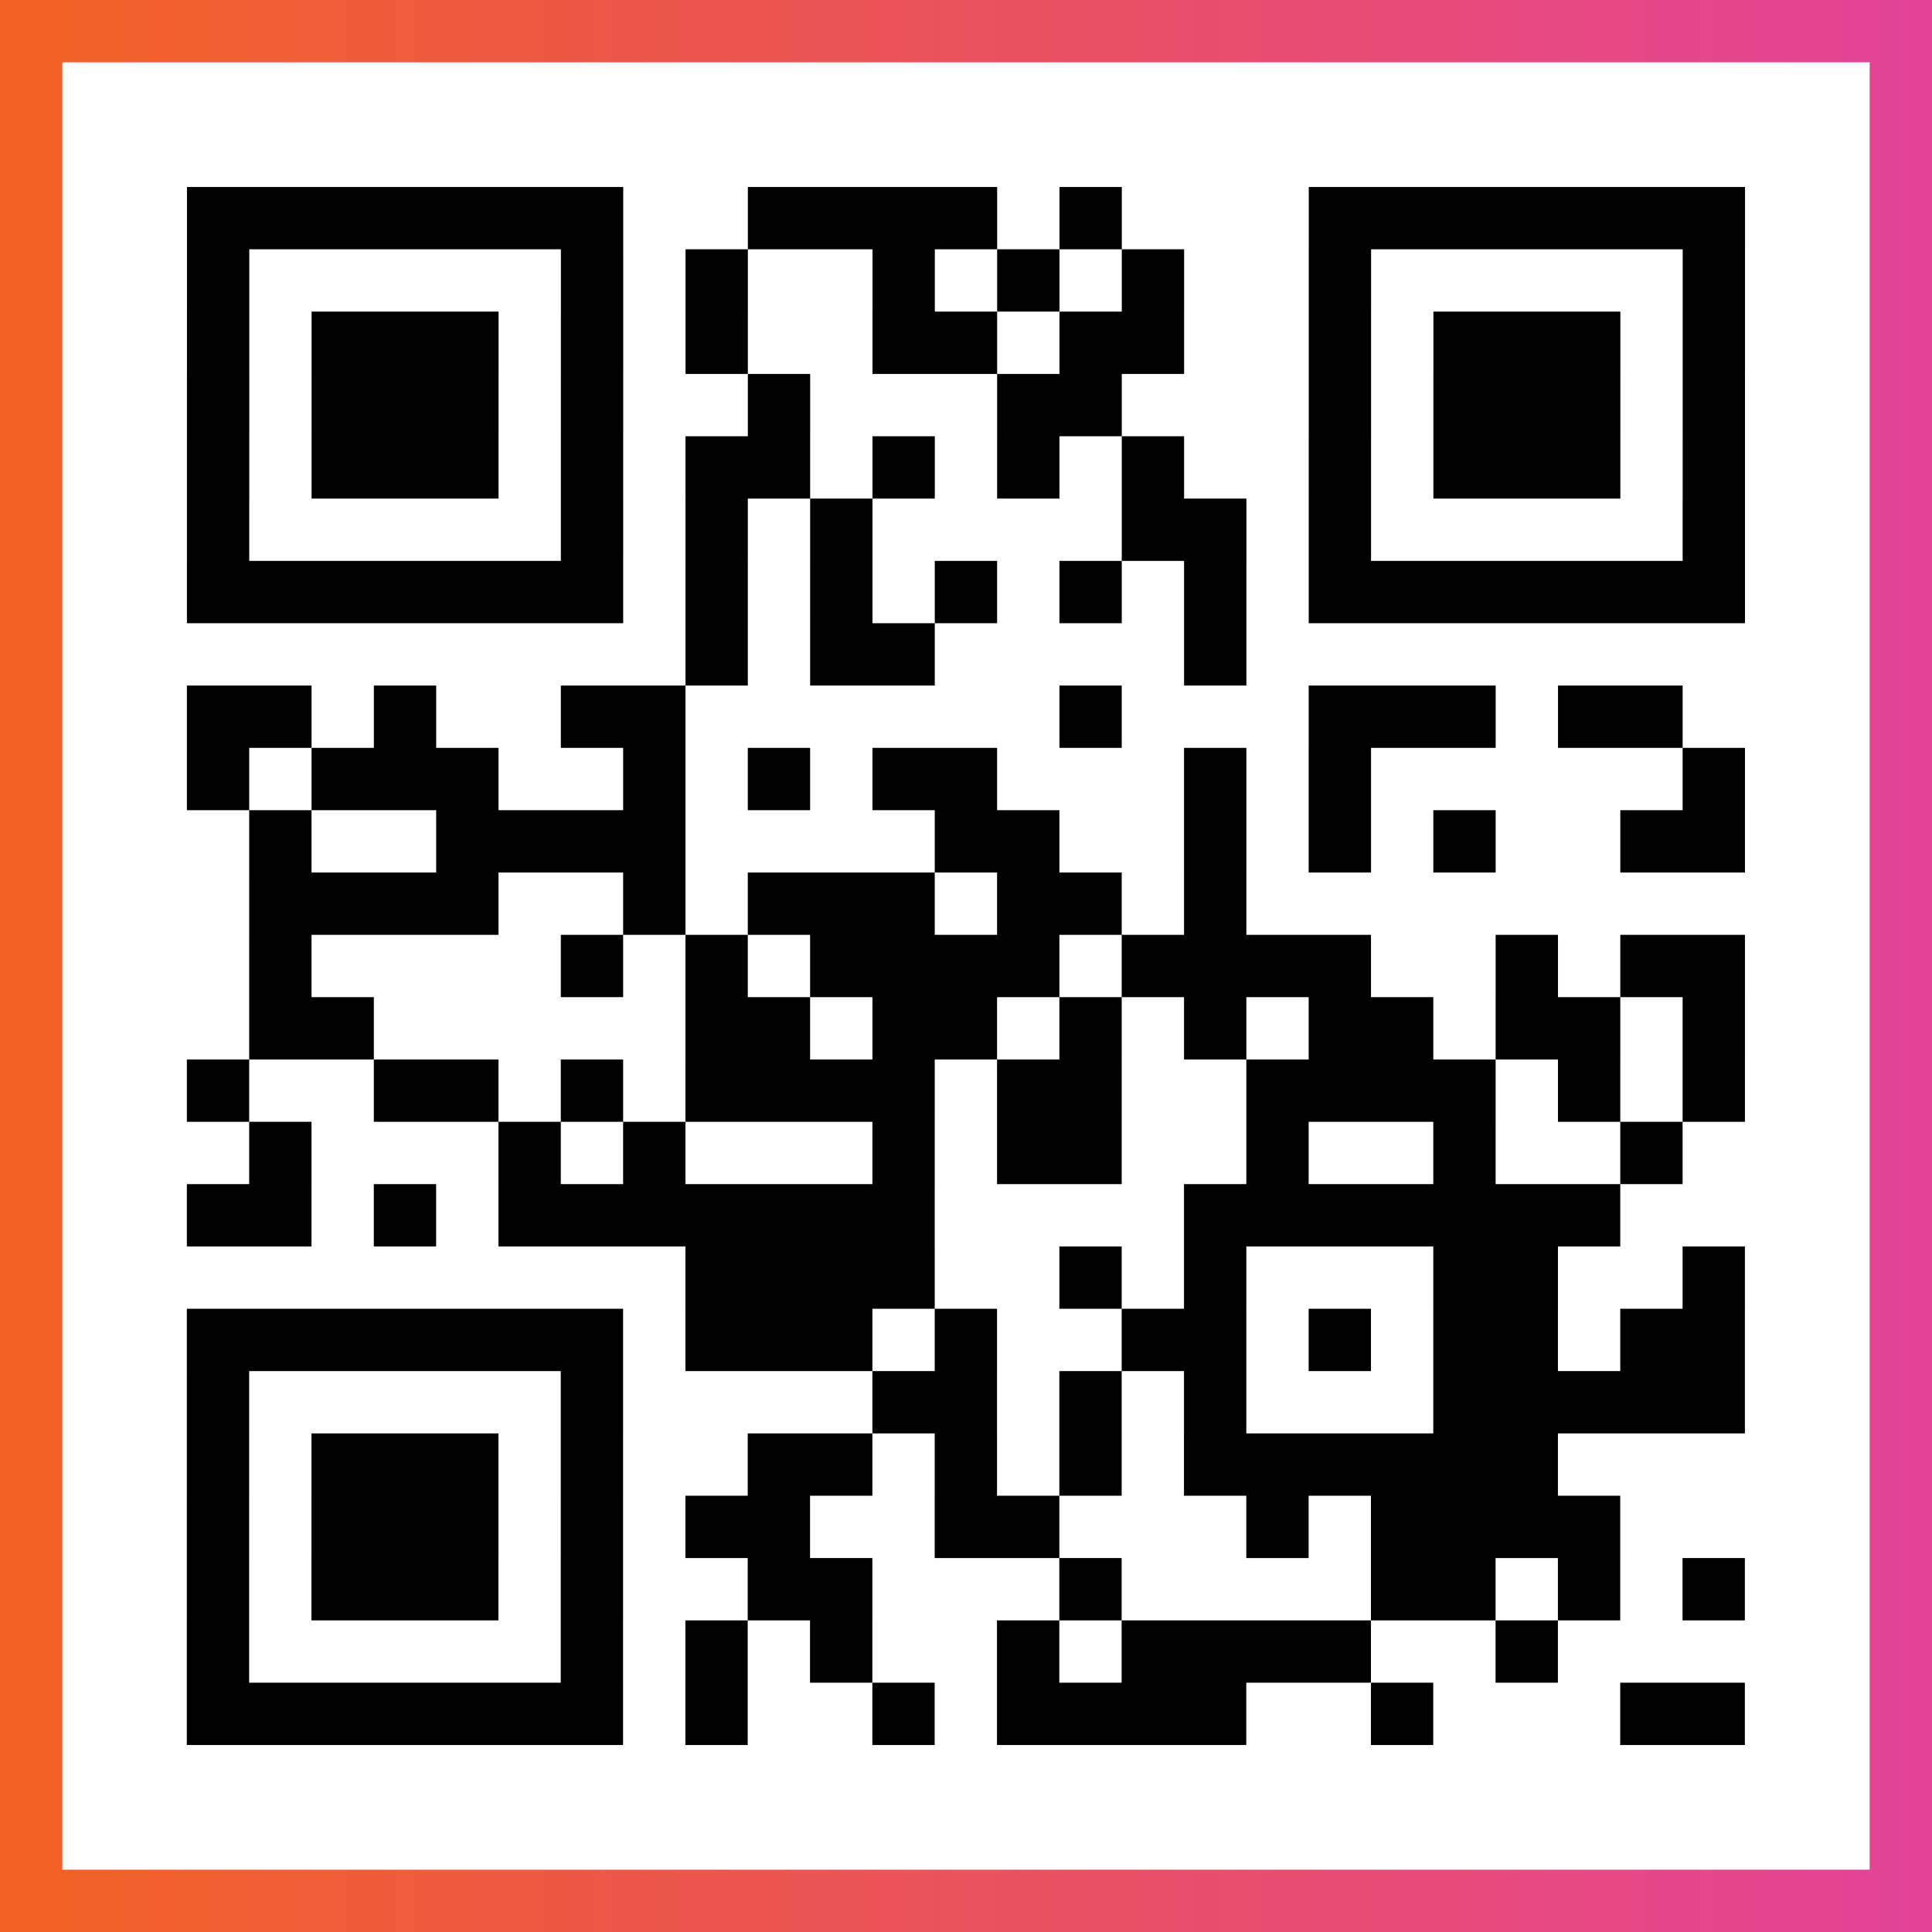 <?xml version="1.0" encoding="UTF-8"?>

<svg xmlns="http://www.w3.org/2000/svg" viewBox="-1 -1 31 31" width="93" height="93">
    <rect x="-1" y="-1" width="31" height="31" fill="#333333" stroke="none"/>
    <defs>
      <linearGradient id="primary">
        <stop class="start" offset="0%" stop-color="#f26122"/>
        <stop class="stop" offset="100%" stop-color="#e24398"/>
      </linearGradient>
    </defs>
    <rect x="-1" y="-1" width="31" height="31" fill="url(#primary)"/>
    <rect x="0" y="0" width="29" height="29" fill="#fff"/>
    <path stroke="#000" d="M2 2.5h7m2 0h4m1 0h1m3 0h7m-25 1h1m5 0h1m1 0h1m2 0h1m1 0h1m1 0h1m2 0h1m5 0h1m-25 1h1m1 0h3m1 0h1m1 0h1m2 0h2m1 0h2m2 0h1m1 0h3m1 0h1m-25 1h1m1 0h3m1 0h1m2 0h1m3 0h2m3 0h1m1 0h3m1 0h1m-25 1h1m1 0h3m1 0h1m1 0h2m1 0h1m1 0h1m1 0h1m2 0h1m1 0h3m1 0h1m-25 1h1m5 0h1m1 0h1m1 0h1m4 0h2m1 0h1m5 0h1m-25 1h7m1 0h1m1 0h1m1 0h1m1 0h1m1 0h1m1 0h7m-17 1h1m1 0h2m4 0h1m-17 1h2m1 0h1m2 0h2m6 0h1m3 0h3m1 0h2m-24 1h1m1 0h3m2 0h1m1 0h1m1 0h2m3 0h1m1 0h1m5 0h1m-24 1h1m2 0h4m4 0h2m2 0h1m1 0h1m1 0h1m2 0h2m-24 1h4m2 0h1m1 0h3m1 0h2m1 0h1m-16 1h1m4 0h1m1 0h1m1 0h4m1 0h4m2 0h1m1 0h2m-24 1h2m5 0h2m1 0h2m1 0h1m1 0h1m1 0h2m1 0h2m1 0h1m-25 1h1m2 0h2m1 0h1m1 0h4m1 0h2m2 0h4m1 0h1m1 0h1m-24 1h1m3 0h1m1 0h1m3 0h1m1 0h2m2 0h1m2 0h1m2 0h1m-24 1h2m1 0h1m1 0h7m4 0h7m-15 1h4m2 0h1m1 0h1m3 0h2m2 0h1m-25 1h7m1 0h3m1 0h1m2 0h2m1 0h1m1 0h2m1 0h2m-25 1h1m5 0h1m4 0h2m1 0h1m1 0h1m3 0h5m-25 1h1m1 0h3m1 0h1m2 0h2m1 0h1m1 0h1m1 0h6m-22 1h1m1 0h3m1 0h1m1 0h2m2 0h2m3 0h1m1 0h4m-23 1h1m1 0h3m1 0h1m2 0h2m3 0h1m4 0h2m1 0h1m1 0h1m-25 1h1m5 0h1m1 0h1m1 0h1m2 0h1m1 0h4m2 0h1m-22 1h7m1 0h1m2 0h1m1 0h4m2 0h1m3 0h2" />
</svg>
